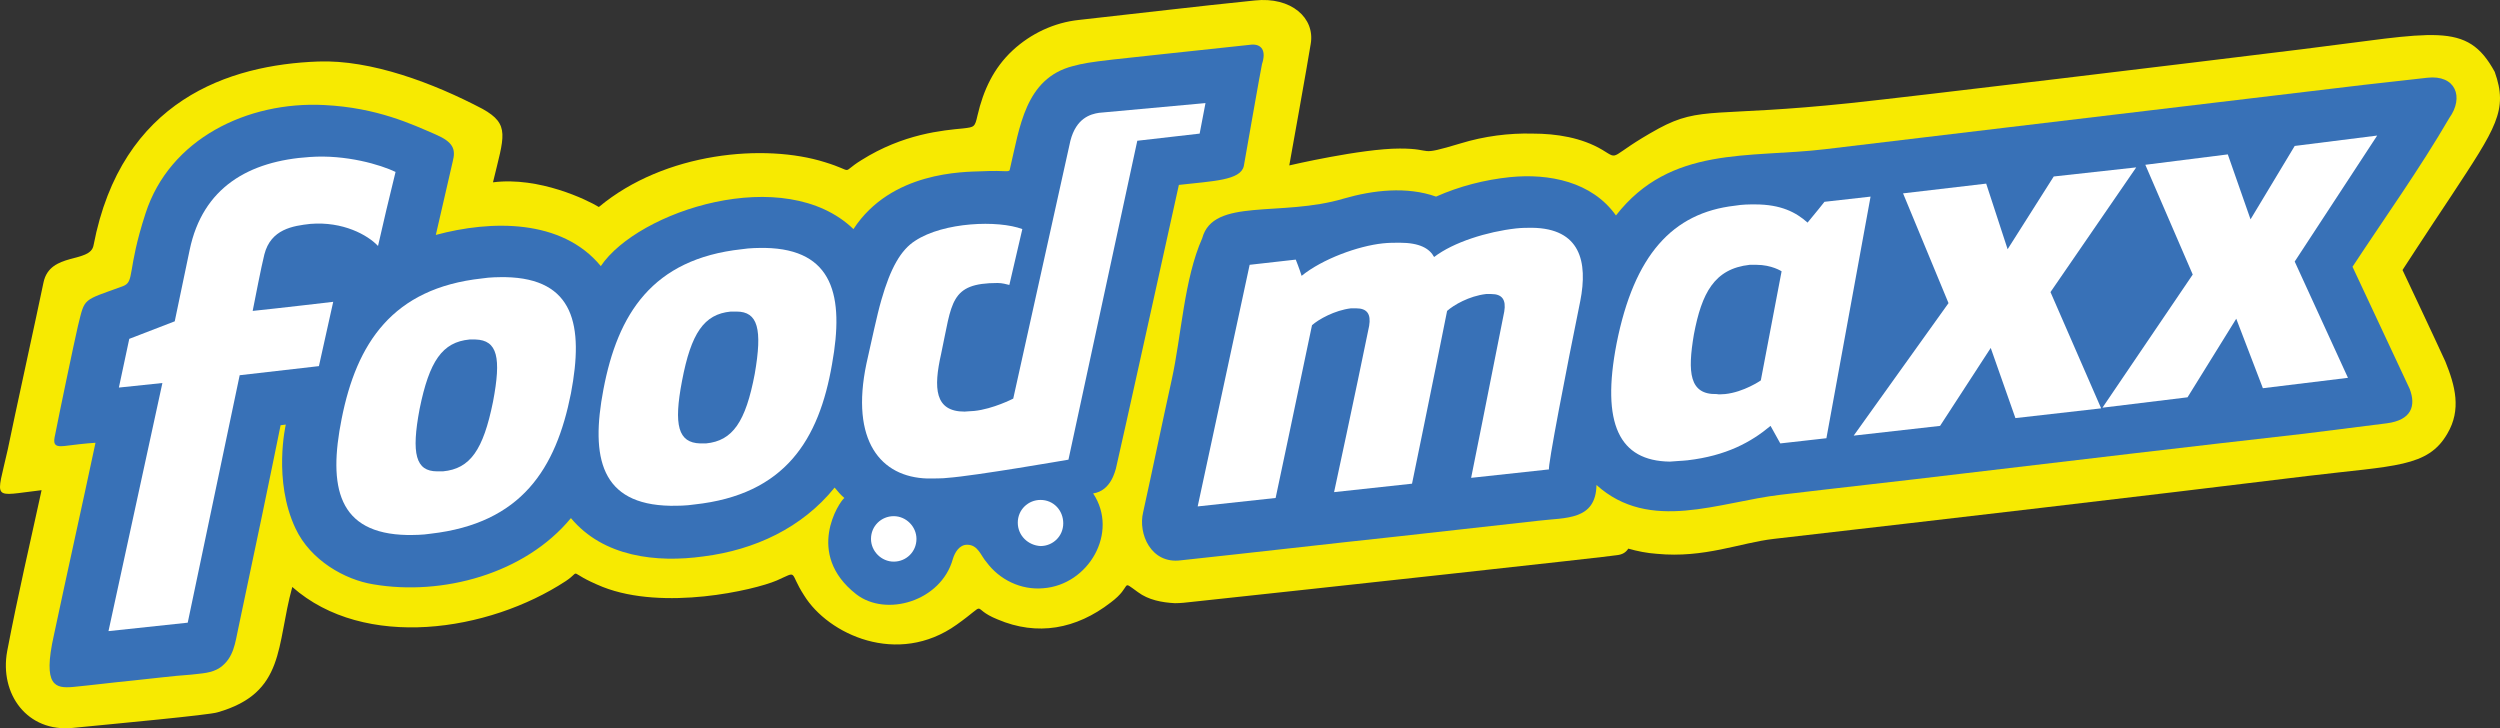 <?xml version="1.0" encoding="UTF-8" standalone="no"?>
<!-- Generator: Adobe Illustrator 16.0.0, SVG Export Plug-In . SVG Version: 6.00 Build 0)  -->

<svg
   xmlns:dc="http://purl.org/dc/elements/1.1/"
   xmlns:cc="http://creativecommons.org/ns#"
   xmlns:rdf="http://www.w3.org/1999/02/22-rdf-syntax-ns#"
   xmlns:svg="http://www.w3.org/2000/svg"
   xmlns="http://www.w3.org/2000/svg"
   xmlns:sodipodi="http://sodipodi.sourceforge.net/DTD/sodipodi-0.dtd"
   xmlns:inkscape="http://www.inkscape.org/namespaces/inkscape"
   version="1.1"
   id="Layer_1"
   x="0px"
   y="0px"
   width="1000"
   height="291.306"
   viewBox="0 0 1000 291.306"
   enable-background="new 0 0 494.1 177"
   preserveAspectRatio="xMidYMid meet"
   xml:space="preserve"
   sodipodi:docname="Foodmaxx-logo.svg"
   inkscape:version="0.92.4 (5da689c313, 2019-01-14)"><rect x="0" y="0" width="1000" height="291.306" fill="#333333" stroke="none"/><defs
   id="defs33" /><sodipodi:namedview
   pagecolor="#ffffff"
   bordercolor="#111111"
   borderopacity="1"
   objecttolerance="10"
   gridtolerance="10"
   guidetolerance="10"
   inkscape:pageopacity="0"
   inkscape:pageshadow="2"
   inkscape:window-width="1920"
   inkscape:window-height="1017"
   id="namedview31"
   showgrid="false"
   fit-margin-top="0"
   fit-margin-left="0"
   fit-margin-right="0"
   fit-margin-bottom="0"
   inkscape:zoom="0.66990487"
   inkscape:cx="546.71949"
   inkscape:cy="53.456593"
   inkscape:window-x="1912"
   inkscape:window-y="-8"
   inkscape:window-maximized="1"
   inkscape:current-layer="Layer_1" />
<g
   id="g28"
   transform="matrix(2.598,0,0,2.598,-148.339,-77.496)">
	<path
   d="m 441.2,40.9 c -4.3,-7.9 -9.2,-6 -29.601,-3.5 -17,2.1 -60.1,7.3 -69.6,8.3 -20.9,2.2 -23,0.4 -29.5,3.9 -8,4.4 -5.9,5 -8.7,3.3 -3.199,-1.9 -7.1,-2.5 -10.699,-2.5 -3.701,-0.1 -7.5,0.4 -11.101,1.5 -7,2.1 -3.8,0.8 -9.399,0.8 -5.9,0 -17,2.6 -17,2.6 0,0 2.899,-16.1 3.299,-18.7 0.701,-4 -3,-7.3 -8.6,-6.7 -8.9,0.9 -18,2 -27.1,3 -3.8,0.4 -7.4,2.1 -10.2,4.7 -2.9,2.7 -4.5,6.1 -5.4,10 -0.4,1.8 -0.5,1.8 -2.2,2 -3.1,0.3 -9.2,0.8 -15.7,4.9 -3.4,2.1 -0.7,1.8 -5.6,0.3 -9.2,-2.9 -24.6,-1.6 -34.8,6.9 -1.8,-1.1 -9.2,-4.7 -16.3,-3.8 1.7,-7.1 2.7,-8.9 -1.6,-11.3 -7.6,-4 -17.2,-7.6 -25.3,-7.3 -13.7,0.5 -30.3,5.9 -34.6,28.3 -0.5,2.8 -6.7,1 -7.7,5.7 C 62.9,77.7 59.1,95 58.3,99 c -1.8,8.1 -2.6,7.2 5.2,6.3 -1.8,8.3 -3.6,15.9 -5.3,24.8 -1.2,6.6 3.1,12.5 10.1,11.8 6.1,-0.601 21.2,-2 22.3,-2.4 10.5,-3 9,-10.3 11.5,-19.3 11.1,9.8 30.2,6.899 42.1,-0.9 2.7,-1.8 -0.2,-1.5 5.7,0.9 9.4,3.7 23.3,0.5 26.8,-1 3.4,-1.5 1.8,-1.4 4.2,2.3 3.7,6 14.4,11 23.5,4.5 5.2,-3.7 1.8,-2.6 6.3,-0.8 6.1,2.6 12.1,1.5 17.4,-2.601 3.5,-2.6 1.4,-3.6 4.2,-1.6 1.6,1.2 3.7,1.6 5.7,1.7 0.9,0 1.7,-0.101 2.6,-0.2 17.799,-1.9 64.6,-7 65.5,-7.2 0.801,-0.1 1.301,-0.399 1.7,-1 1.4,0.4 2.9,0.7 4.4,0.8 7.3,0.7 12.8,-1.699 18,-2.3 26.1,-3 56.2,-6.5 82.3,-9.7 13.3,-1.6 18.4,-1.3 21.4,-6.5 C 436.1,92.9 435.1,89.2 433.6,85.5 432.1,82.2 427,71.4 427,71.4 c 0,0 3.5,-5.4 7.5,-11.4 6.9,-10.5 8.8,-13.2 6.7,-19.1"
   id="path2"
   inkscape:connector-curvature="0"
   style="fill:#f7ea01" />
	<path
   d="m 249.8,36.7 c -23.1,2.5 -24.5,2.5 -27.5,3.3 -7.4,1.9 -8.2,9.5 -9.7,15.8 -0.1,0.7 -0.3,0.2 -4.4,0.4 -2.7,0.1 -13.9,0 -19.7,8.9 -10.6,-10.2 -33.2,-2.8 -38.9,5.7 -6,-7.3 -16.9,-7.1 -25.4,-4.8 l 2.6,-11.3 c 0.5,-1.9 0.1,-3 -2.7,-4.2 C 120.6,49 115.2,46.4 107,46 95.2,45.4 83.2,51.2 79.5,62.7 76.6,71.6 77.9,73.2 76,73.9 c -6.3,2.3 -5.8,1.7 -6.9,6.1 -0.6,2.6 -2.9,13.6 -3.5,16.7 -0.3,1.3 -0.3,2 1.4,1.8 1.6,-0.2 3.2,-0.4 4.8,-0.5 -2.1,9.9 -4.3,19.7 -6.4,29.6 -1.8,8 0.3,8.2 2.9,8 3.1,-0.3 6.2,-0.699 9.3,-1 3,-0.3 6,-0.699 8.9,-0.899 1.6,-0.2 3.2,-0.2 4.5,-1.101 2.1,-1.5 2.3,-3.8 2.8,-6.1 1.2,-5.7 2.4,-11.4 3.6,-17.1 0.5,-2.301 2.9,-14.101 2.9,-14.101 l 0.8,-0.1 c 0,0 -2,8.6 1.5,16 2.3,4.899 7.6,7.899 12,8.6 10.6,1.8 23.3,-1.6 30.4,-10.2 5,6 13.2,6.9 20.4,5.9 7.9,-1 15.2,-4.4 20.2,-10.6 0.5,0.6 0.9,1.1 1.5,1.6 -0.8,0.6 -6.1,8.6 1.8,14.8 4.6,3.601 13.1,1.101 14.9,-5.399 0.3,-1 1,-2.2 2.2,-2.2 1.7,0 2.1,1.7 3,2.7 2,2.699 5.3,4.3 8.7,4 7,-0.5 11.7,-8.601 7.7,-14.601 2.8,-0.399 3.4,-3.6 3.5,-3.8 0.3,-1.1 9.7,-43.7 9.7,-43.7 5.3,-0.6 9.5,-0.7 10,-2.9 0,0 2.699,-15.4 2.799,-15.7 C 252.101,37.6 251.3,36.6 249.8,36.7"
   id="path4"
   inkscape:connector-curvature="0"
   style="fill:#3871b7" />
	<path
   d="m 430.8,41.8 -9.8,1.1 v 0 c -18.4,2.2 -36.8,4.4 -55.3,6.6 -9.2,1.1 -18.4,2.2 -27.601,3.3 -11.699,1.4 -23.8,-0.6 -32.2,10.2 C 302.2,57.8 295.6,56.5 289.6,57.1 c -3.9,0.4 -7.801,1.4 -11.4,3 -4.5,-1.6 -9.7,-1 -14.2,0.3 -9.7,2.9 -20.1,-0.2 -21.8,6.1 -2.8,6.3 -3.2,15 -4.7,21.8 -1.5,6.8 -2.9,13.601 -4.4,20.4 -0.8,3.3 1.2,8 5.8,7.399 11.201,-1.199 22.4,-2.5 33.6,-3.699 7.2,-0.801 14.399,-1.601 21.5,-2.4 4.101,-0.5 8.8,0 8.899,-5.5 8.2,7.4 18.9,2.6 28.4,1.5 9.2,-1.1 18.4,-2.1 27.5,-3.2 17.7,-2.1 35.4,-4.2 53.101,-6.2 v 0 L 424.6,95 c 3.801,-0.5 4.5,-2.7 3.5,-5.3 -2.5,-5.3 -7,-15 -8.8,-18.8 5,-7.6 10.3,-15 14.9,-22.9 2.3,-3.2 1,-6.7 -3.4,-6.2"
   id="path6"
   inkscape:connector-curvature="0"
   style="fill:#3871b7" />
	<polygon
   points="410.4,70.1 423.1,50.7 410.4,52.3 403.6,63.6 400.1,53.6 387.4,55.2 394.7,72.1 380.8,92.6 393.9,91 401.4,78.9 405.5,89.6 418.6,88 "
   id="polygon8"
   style="fill:#ffffff" />
	<polygon
   points="357.1,76.5 342.5,96.9 355.8,95.4 363.6,83.4 367.4,94.2 380.6,92.7 372.8,74.8 386,55.6 373.3,57 366.2,68.2 362.9,58.1 350.1,59.6 "
   id="polygon10"
   style="fill:#ffffff" />
	<path
   d="m 300.399,76.2 c 1.201,-6.1 0,-11.2 -7.399,-11.3 -0.8,0 -1.601,0 -2.5,0.1 -4.399,0.5 -9.601,2.1 -12.601,4.4 -0.699,-1.3 -2.199,-2.2 -5.299,-2.2 -0.801,0 -1.701,0 -2.601,0.1 -3.8,0.4 -9.3,2.4 -12.5,5 -0.3,-1 -0.899,-2.5 -0.899,-2.5 l -7.101,0.8 -8,37.2 12,-1.3 c 0,0 3.399,-16 5.601,-26.6 1,-0.9 3.5,-2.3 6,-2.6 0.299,0 0.5,0 0.799,0 1.701,0 2.301,0.9 2,2.7 -2.1,10.3 -5.399,25.6 -5.399,25.6 l 12,-1.3 c 0,0 3.3,-16 5.399,-26.6 1,-0.9 3.4,-2.3 6,-2.6 0.301,0 0.5,0 0.801,0 1.699,0 2.3,0.9 2,2.7 -2,10.2 -5.1,25.601 -5.1,25.601 l 12,-1.301 c -0.3,-0.1 2.7,-15.6 4.799,-25.9"
   id="path12"
   inkscape:connector-curvature="0"
   style="fill:#ffffff" />
	<path
   d="m 317.9,81.3 c 1.199,-6.3 3.1,-10.1 8.6,-10.7 0.4,0 0.7,0 1,0 2.4,0 3.9,1 3.9,1 -1.301,6.7 -1.9,10.1 -3.2,16.8 0,0 -2.601,1.8 -5.5,2.1 -0.5,0 -0.9,0.1 -1.3,0 -4.2,0.1 -4.5,-3.3 -3.5,-9.2 m -1,19.4 c 6,-0.7 9.8,-2.8 12.8,-5.3 0.6,1.1 1.5,2.699 1.5,2.699 l 7.1,-0.8 6.8,-37.2 -7.1,0.8 c 0,0 -1.5,1.9 -2.6,3.2 -1.801,-1.6 -4.101,-2.8 -8.101,-2.8 -0.899,0 -1.899,0 -3.1,0.2 -9.601,1.1 -15.5,7.6 -18.2,21.2 -2.399,12.399 0.4,18.1 8.2,18.2 C 315.2,100.8 316,100.8 316.9,100.7"
   id="path14"
   inkscape:connector-curvature="0"
   style="fill:#ffffff" />
	<path
   d="m 118,56.3 c -2.3,-1.1 -7.6,-2.7 -13.2,-2.3 -9.4,0.6 -16.5,4.7 -18.5,14.3 -0.6,2.8 -2.3,11 -2.3,11 l -7,2.7 -1.6,7.5 6.7,-0.7 -8.3,38.2 12.2,-1.3 8,-38.1 12.2,-1.4 2.2,-9.9 c 0,0 -8.5,1 -12.4,1.4 0.4,-2 1.3,-6.7 1.8,-8.7 1,-3.9 4.4,-4.4 7.1,-4.7 5,-0.4 8.8,1.7 10.4,3.4 0.6,-2.7 1.9,-8.2 2.7,-11.4"
   id="path16"
   inkscape:connector-curvature="0"
   style="fill:#ffffff" />
	<path
   d="m 162.1,88.5 c 1.4,-7.4 3.4,-10.3 7.5,-10.7 0.3,0 0.7,0 0.9,0 3.3,0 4,2.7 2.8,9.6 -1.4,7.4 -3.4,10.3 -7.5,10.7 -0.3,0 -0.7,0 -0.9,0 -3.4,-0.1 -4.1,-2.8 -2.8,-9.6 m 1.9,19 c 14,-1.5 19.2,-10 21.2,-21.6 1.9,-10.5 0.2,-17.7 -10.3,-17.9 -1.1,0 -2.3,0 -3.6,0.2 -13.8,1.5 -19.1,10 -21.3,21.6 -2,10.5 -0.4,17.7 10.3,17.9 1.2,0 2.4,0 3.7,-0.2"
   id="path18"
   inkscape:connector-curvature="0"
   style="fill:#ffffff" />
	<path
   d="m 133,91.7 c -1.5,7.399 -3.5,10.3 -7.7,10.7 -0.3,0 -0.7,0 -0.9,0 -3.3,0 -4,-2.7 -2.7,-9.601 1.5,-7.4 3.5,-10.3 7.7,-10.7 0.3,0 0.7,0 0.9,0 3.4,0.101 4,2.801 2.7,9.601 m 12,-1.3 c 2,-10.5 0.5,-17.7 -10.1,-17.9 -1.1,0 -2.3,0 -3.6,0.2 -13.8,1.5 -19.3,10 -21.6,21.6 -2.1,10.5 -0.6,17.7 10.1,17.9 1.1,0 2.3,0 3.6,-0.2 14,-1.6 19.3,-10 21.6,-21.6"
   id="path20"
   inkscape:connector-curvature="0"
   style="fill:#ffffff" />
	<path
   d="m 226.3,47.2 c -1.3,0.2 -3.5,0.8 -4.4,4.3 l -8.8,39.7 c 0,0 -3.1,1.6 -6,1.899 -0.4,0 -1.2,0.101 -1.5,0.101 -4.6,0 -4.8,-3.601 -3.6,-8.9 1.7,-7.9 1.3,-10.9 8.7,-10.9 0.7,0 1.4,0.2 1.8,0.3 l 2,-8.6 c -3.7,-1.4 -12.1,-1.1 -16.5,1.8 -2.2,1.4 -3.8,4.2 -5.2,9.1 -0.7,2.4 -1.5,6.3 -2.3,9.8 -2.5,11.9 2.2,17.5 9.4,17.7 v 0 c 0.7,0 2.5,0 3.1,-0.1 4.2,-0.301 18.6,-2.801 18.6,-2.801 l 10.6,-49.1 9.6,-1.1 0.9,-4.7 z"
   id="path22"
   inkscape:connector-curvature="0"
   style="fill:#ffffff" />
	<path
   d="m 194.7,109.3 c -1.9,0 -3.5,1.5 -3.5,3.5 0,1.9 1.6,3.5 3.5,3.5 1.9,0 3.5,-1.5 3.5,-3.5 0,-1.9 -1.6,-3.5 -3.5,-3.5"
   id="path24"
   inkscape:connector-curvature="0"
   style="fill:#ffffff" />
	<path
   d="m 217.3,106.8 c -1.9,0 -3.5,1.5 -3.5,3.5 0,2 1.6,3.5 3.5,3.601 1.9,0 3.5,-1.5 3.5,-3.5 0,-2 -1.5,-3.601 -3.5,-3.601"
   id="path26"
   inkscape:connector-curvature="0"
   style="fill:#ffffff" />
</g>
</svg>